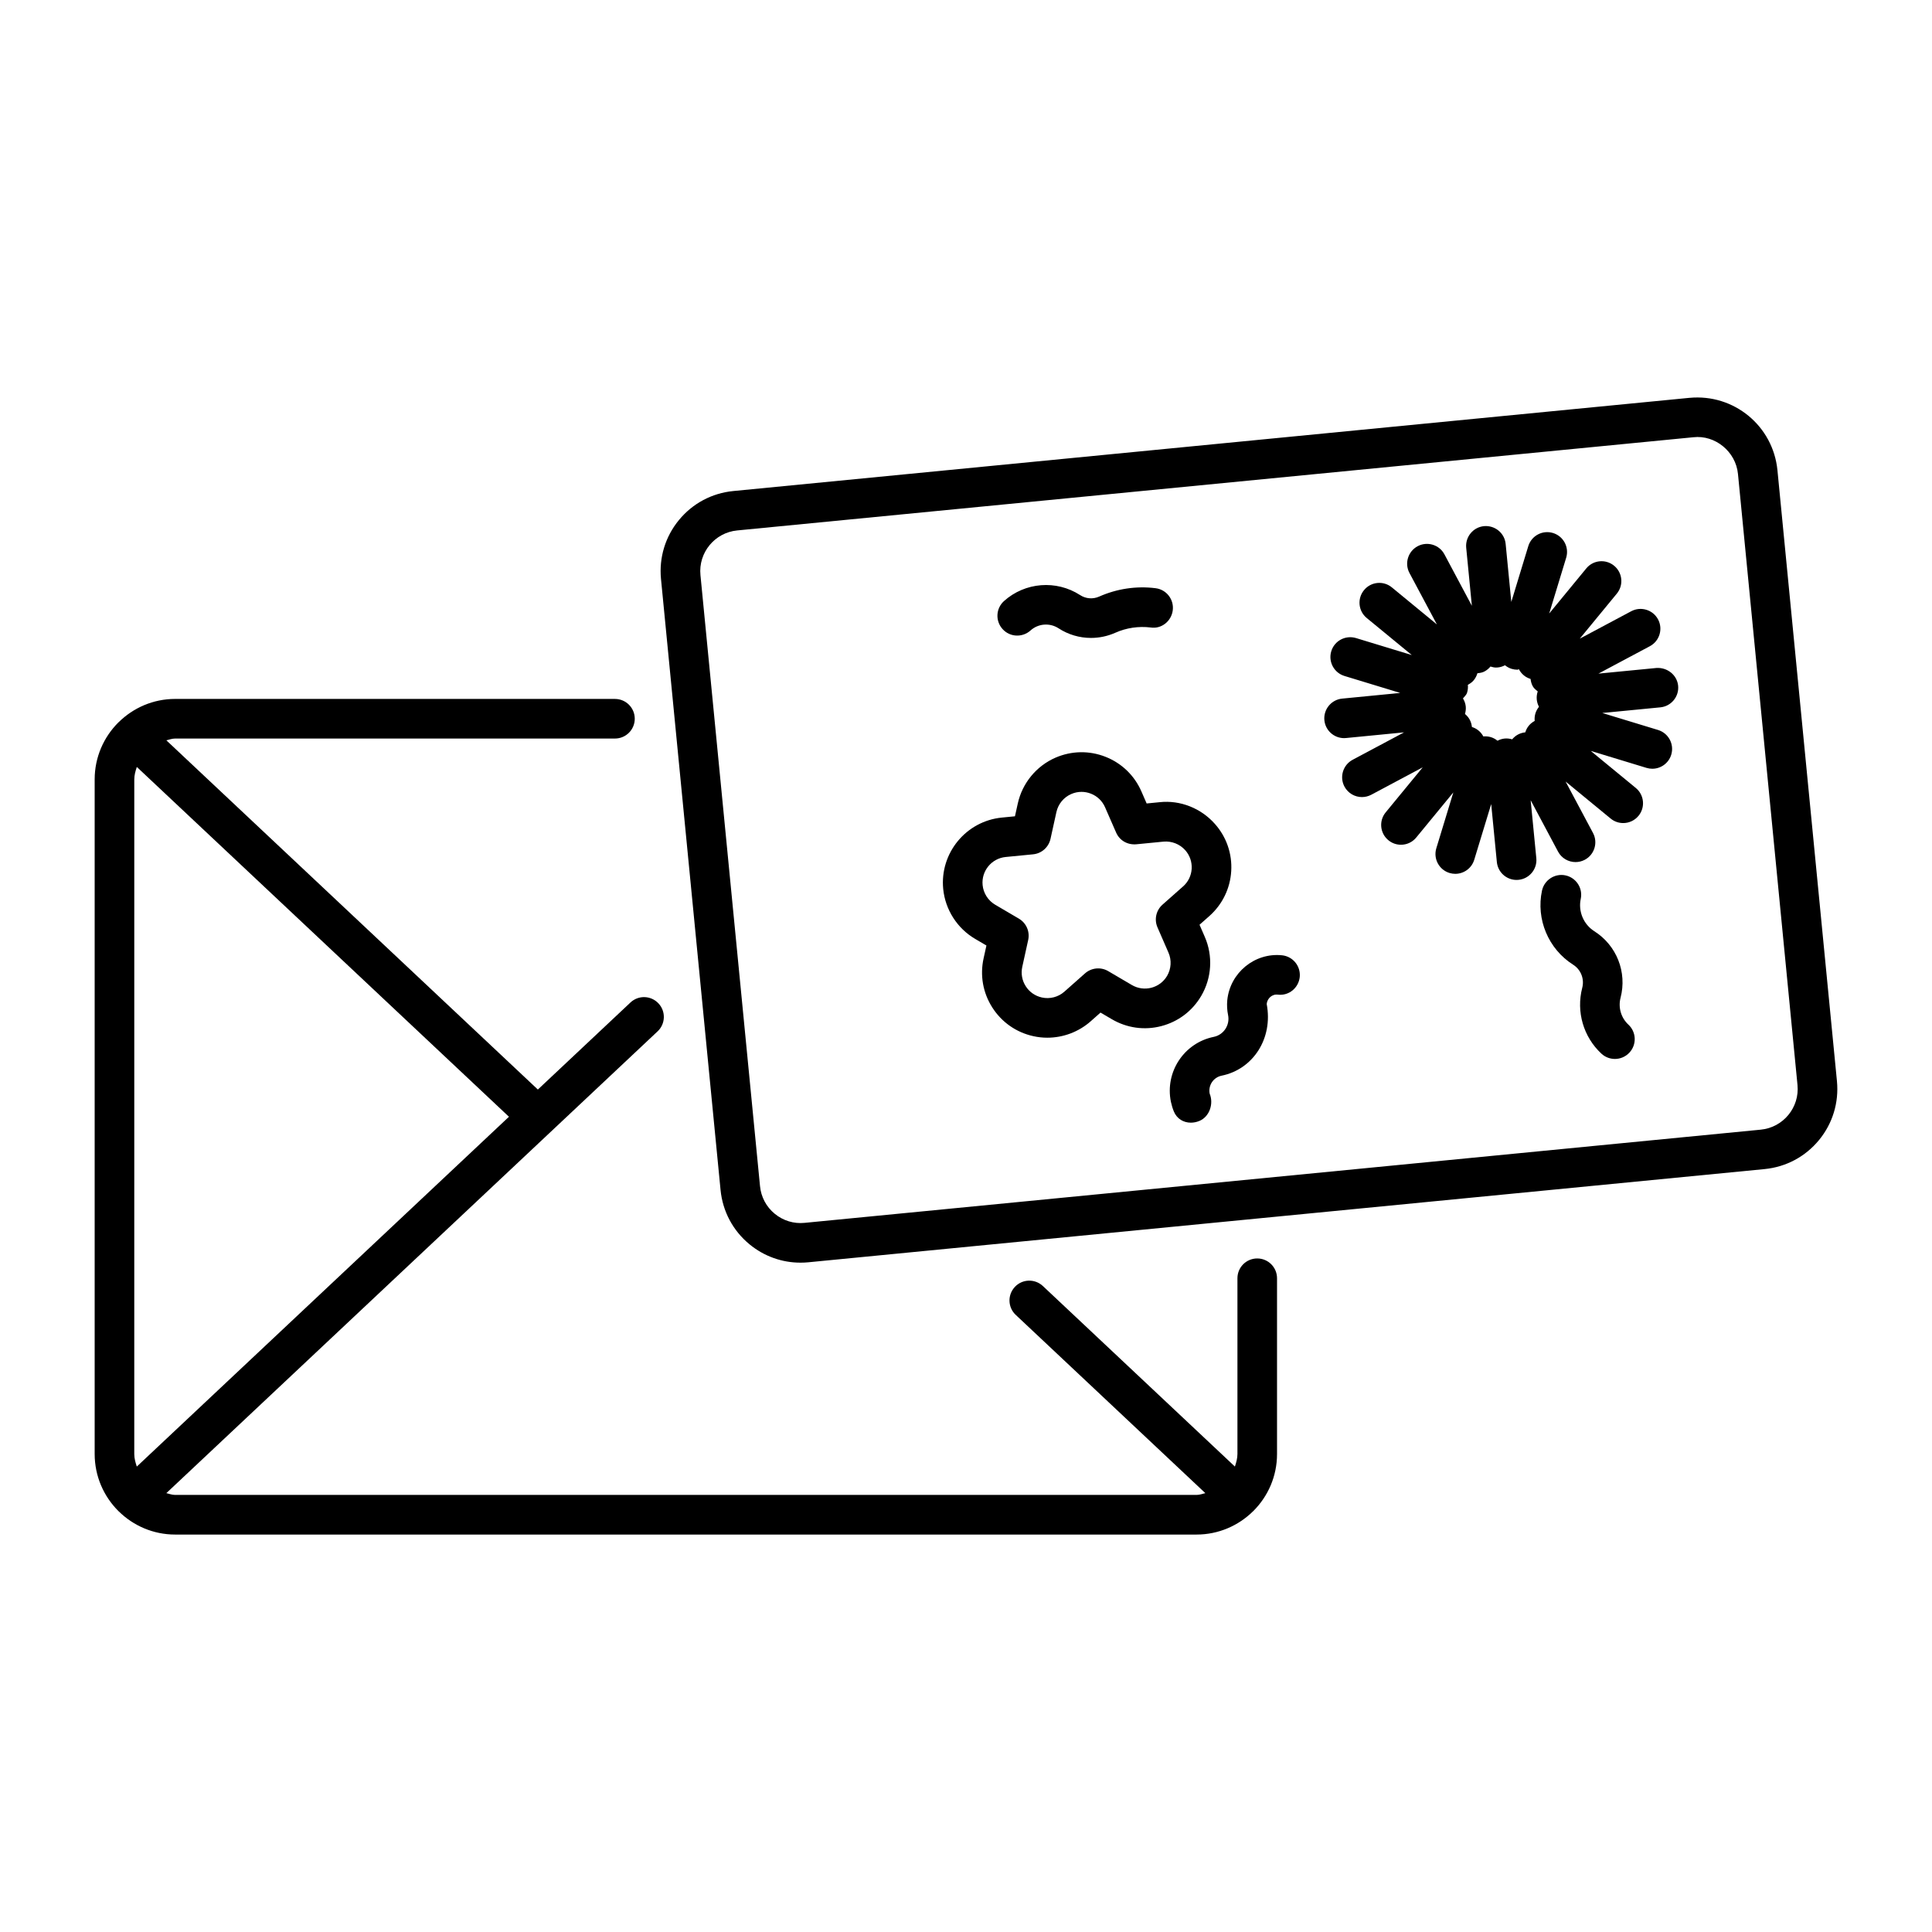 <?xml version="1.0" encoding="UTF-8"?>
<!-- Uploaded to: SVG Repo, www.svgrepo.com, Generator: SVG Repo Mixer Tools -->
<svg fill="#000000" width="800px" height="800px" version="1.1" viewBox="144 144 512 512" xmlns="http://www.w3.org/2000/svg">
 <g>
  <path d="m175.36 544.43c0.004 0.004 0.008 0.012 0.012 0.02 0.02 0.023 0.051 0.027 0.07 0.051 3.856 3.809 9.141 6.172 14.977 6.172h270.68c5.828 0 11.109-2.359 14.965-6.164 0.023-0.023 0.059-0.031 0.082-0.059 0.004-0.008 0.008-0.016 0.012-0.023 3.871-3.863 6.269-9.199 6.269-15.086v-46.59c0-2.902-2.348-5.246-5.246-5.246-2.902 0-5.246 2.348-5.246 5.246v46.59c0 1.176-0.324 2.254-0.672 3.312l-50.887-47.84c-2.113-1.977-5.434-1.902-7.422 0.23-1.988 2.113-1.887 5.434 0.227 7.414l50.25 47.242c-0.773 0.176-1.504 0.473-2.332 0.473h-270.68c-0.828 0-1.562-0.297-2.336-0.473l130.19-122.38c2.113-1.984 2.215-5.305 0.227-7.414-2-2.121-5.309-2.219-7.422-0.23l-24.539 23.066-98.453-92.547c0.773-0.176 1.508-0.473 2.336-0.473h116.55c2.902 0 5.246-2.348 5.246-5.246 0-2.902-2.348-5.246-5.246-5.246l-116.55-0.004c-5.832 0-11.113 2.363-14.969 6.164-0.023 0.023-0.055 0.031-0.078 0.055-0.004 0.004-0.008 0.012-0.012 0.02-3.871 3.863-6.273 9.203-6.273 15.09v178.78c0.004 5.891 2.402 11.23 6.273 15.094zm4.894-11.773c-0.348-1.062-0.672-2.141-0.672-3.32l0.004-178.77c0-1.176 0.324-2.258 0.672-3.32l98.621 92.703z"/>
  <path d="m591.73 249.43-253.4 24.699c-5.668 0.555-10.781 3.281-14.402 7.684-3.617 4.398-5.301 9.941-4.758 15.609l15.785 161.93c0.555 5.672 3.281 10.789 7.676 14.406 3.856 3.172 8.59 4.859 13.508 4.859 0.695 0 1.402-0.031 2.113-0.102l253.4-24.699c5.668-0.555 10.781-3.281 14.402-7.684 3.617-4.398 5.301-9.941 4.758-15.609l-15.773-161.93c-1.16-11.707-11.5-20.281-23.309-19.16zm18.898 193.94-253.4 24.699c-2.848 0.293-5.688-0.574-7.922-2.414-2.234-1.84-3.617-4.438-3.894-7.32l-15.785-161.93c-0.586-5.945 3.781-11.254 9.727-11.832l253.4-24.699c5.769-0.656 11.254 3.789 11.828 9.734l15.773 161.93c0.586 5.945-3.781 11.254-9.727 11.832z"/>
  <path d="m582.98 321.02-15.379 1.496 13.637-7.269c2.551-1.363 3.527-4.547 2.164-7.102-1.363-2.562-4.562-3.512-7.102-2.164l-13.641 7.269 9.816-11.934c1.844-2.238 1.527-5.547-0.719-7.391-2.234-1.84-5.547-1.527-7.379 0.719l-9.82 11.938 4.5-14.781c0.84-2.773-0.719-5.703-3.496-6.551-2.797-0.844-5.711 0.727-6.551 3.496l-4.496 14.77-1.5-15.367c-0.277-2.894-2.859-4.973-5.738-4.715-2.879 0.281-4.992 2.848-4.715 5.731l1.5 15.375-7.269-13.629c-1.363-2.562-4.562-3.516-7.102-2.156-2.551 1.363-3.527 4.539-2.164 7.098l7.273 13.633-11.938-9.816c-2.223-1.84-5.535-1.531-7.379 0.723-1.844 2.234-1.527 5.547 0.719 7.387l11.941 9.816-14.789-4.504c-2.797-0.832-5.711 0.727-6.551 3.496-0.84 2.773 0.719 5.703 3.496 6.551l14.781 4.5-15.387 1.5c-2.879 0.281-4.992 2.848-4.715 5.731 0.266 2.711 2.551 4.742 5.219 4.742 0.176 0 0.348-0.012 0.523-0.027l15.379-1.5-13.637 7.269c-2.551 1.363-3.527 4.547-2.164 7.102 0.941 1.77 2.758 2.777 4.633 2.777 0.84 0 1.68-0.199 2.469-0.613l13.637-7.269-9.812 11.934c-1.844 2.238-1.527 5.547 0.719 7.387 0.973 0.805 2.152 1.195 3.332 1.195 1.516 0 3.012-0.652 4.047-1.918l9.828-11.953-4.508 14.801c-0.84 2.773 0.719 5.703 3.496 6.551 0.512 0.152 1.023 0.227 1.527 0.227 2.254 0 4.336-1.457 5.023-3.723l4.496-14.77 1.5 15.367c0.266 2.715 2.551 4.742 5.219 4.742 0.176 0 0.348-0.012 0.523-0.027 2.879-0.281 4.992-2.848 4.715-5.731l-1.5-15.367 7.258 13.617c0.941 1.77 2.758 2.777 4.633 2.777 0.84 0 1.68-0.199 2.469-0.613 2.551-1.363 3.527-4.547 2.164-7.102l-7.269-13.637 11.941 9.816c0.973 0.805 2.152 1.195 3.332 1.195 1.516 0 3.012-0.652 4.059-1.918 1.836-2.238 1.516-5.547-0.727-7.387l-11.941-9.816 14.789 4.5c0.512 0.152 1.023 0.227 1.527 0.227 2.254 0 4.336-1.457 5.023-3.723 0.84-2.773-0.719-5.703-3.496-6.551l-14.781-4.5 15.387-1.496c2.879-0.281 4.992-2.844 4.715-5.731-0.293-2.875-2.898-4.887-5.746-4.703zm-42.047-0.137c0.688-0.066 1.328-0.281 1.906-0.582 0.512 0.414 1.098 0.75 1.766 0.953 0.512 0.152 1.023 0.227 1.527 0.227 0.145 0 0.254-0.117 0.395-0.129 0.316 0.613 0.758 1.18 1.328 1.645 0.535 0.441 1.137 0.73 1.762 0.93 0.066 0.656 0.246 1.309 0.574 1.926 0.316 0.594 0.84 0.965 1.324 1.379-0.223 0.676-0.328 1.398-0.258 2.152 0.07 0.695 0.277 1.34 0.582 1.926-0.41 0.508-0.742 1.094-0.941 1.754-0.203 0.664-0.25 1.336-0.191 1.988-0.578 0.312-1.117 0.727-1.562 1.266-0.438 0.535-0.738 1.137-0.934 1.762-0.652 0.066-1.305 0.246-1.914 0.57-0.617 0.328-1.133 0.773-1.555 1.281-0.625-0.184-1.289-0.273-1.984-0.211-0.688 0.066-1.324 0.281-1.906 0.582-0.512-0.414-1.098-0.75-1.766-0.953-0.668-0.199-1.34-0.242-1.988-0.188-0.312-0.578-0.73-1.113-1.27-1.559-0.531-0.441-1.133-0.746-1.754-0.941-0.07-0.652-0.246-1.301-0.57-1.914-0.328-0.613-0.77-1.117-1.273-1.539 0.188-0.629 0.273-1.301 0.207-1.992-0.078-0.789-0.355-1.496-0.738-2.129 0.395-0.5 0.898-0.898 1.094-1.543 0.207-0.688 0.266-1.383 0.199-2.055 0.562-0.312 1.113-0.672 1.547-1.199 0.469-0.566 0.793-1.207 0.984-1.871 0.637-0.074 1.277-0.152 1.875-0.473 0.629-0.336 1.16-0.789 1.59-1.309 0.461 0.133 0.926 0.27 1.426 0.27 0.172 0.004 0.344-0.008 0.52-0.023z"/>
  <path d="m462.33 407.94c2.809-4.769 3.156-10.633 0.941-15.688l-1.383-3.184 2.606-2.305c3.453-3.07 5.516-7.305 5.793-11.914 0.277-4.617-1.262-9.066-4.336-12.516-3.66-4.137-9.172-6.344-14.625-5.746l-3.453 0.34-1.383-3.176c-1.844-4.238-5.227-7.504-9.531-9.195-4.293-1.691-9.012-1.605-13.262 0.242-5.055 2.207-8.785 6.75-9.973 12.141l-0.75 3.387-3.465 0.34c-9.492 0.926-16.473 9.406-15.551 18.91 0.543 5.5 3.711 10.449 8.465 13.238l2.992 1.758-0.75 3.394c-0.996 4.516-0.176 9.148 2.316 13.043s6.344 6.59 10.863 7.586c1.23 0.273 2.469 0.406 3.699 0.406 4.203 0 8.312-1.527 11.512-4.356l2.594-2.301 3.004 1.758c3.977 2.336 8.641 2.992 13.109 1.824 4.481-1.172 8.23-4.004 10.566-7.988zm-4.805-29.027-5.453 4.832c-1.703 1.508-2.234 3.941-1.324 6.023l2.91 6.688c0.871 1.984 0.727 4.289-0.367 6.164-1.918 3.25-6.078 4.32-9.328 2.426l-6.285-3.691c-1.938-1.145-4.438-0.906-6.141 0.602l-5.453 4.832c-1.621 1.449-3.875 2.031-5.984 1.555-1.773-0.395-3.301-1.449-4.273-2.988-0.984-1.531-1.301-3.352-0.914-5.137l1.566-7.113c0.492-2.219-0.504-4.5-2.461-5.652l-6.285-3.691c-1.875-1.102-3.125-3.051-3.332-5.211-0.367-3.742 2.379-7.078 6.121-7.441l7.258-0.707c2.254-0.219 4.121-1.871 4.613-4.094l1.566-7.113c0.473-2.121 1.938-3.906 3.926-4.769 0.871-0.383 1.793-0.574 2.727-0.574 0.84 0 1.691 0.16 2.492 0.477 1.691 0.66 3.023 1.949 3.75 3.617l2.922 6.68c0.902 2.074 2.953 3.305 5.32 3.121l7.246-0.707c2.152-0.191 4.305 0.641 5.75 2.266 1.211 1.363 1.812 3.109 1.711 4.926-0.105 1.809-0.918 3.477-2.277 4.684z"/>
  <path d="m483.73 397.16c-7.184-0.742-13.766 4.598-14.492 11.926-0.121 1.332-0.043 2.66 0.215 3.914 0.543 2.656-1.168 5.246-3.801 5.781-7.852 1.594-12.957 9.281-11.355 17.188 0.195 0.891 0.449 1.773 0.801 2.613 0.801 1.926 2.562 2.938 4.488 2.938 0.738 0 1.516-0.152 2.266-0.461 2.676-1.113 3.832-4.539 2.727-7.223-0.441-2.184 0.973-4.324 3.156-4.766 8.312-1.68 13.695-9.824 11.953-19.004 0.152-1.512 1.484-2.707 3.023-2.465 2.902 0.312 5.441-1.82 5.738-4.703 0.273-2.883-1.828-5.449-4.719-5.738z"/>
  <path d="m417.09 311.09c2.039-1.852 5.094-2.098 7.422-0.594 2.606 1.703 5.598 2.562 8.602 2.562 2.184 0 4.367-0.449 6.438-1.363 2.941-1.316 6.18-1.793 9.398-1.402 2.859 0.445 5.492-1.688 5.844-4.566 0.359-2.879-1.691-5.5-4.57-5.848-5.106-0.637-10.25 0.145-14.926 2.219-1.648 0.738-3.559 0.594-5.062-0.398-6.305-4.074-14.586-3.422-20.172 1.594-2.152 1.941-2.328 5.258-0.379 7.41 1.922 2.156 5.242 2.324 7.406 0.387z"/>
  <path d="m573.46 408.44c1.773-6.805-1.023-13.902-6.961-17.664-2.848-1.809-4.293-5.254-3.586-8.562 0.605-2.836-1.211-5.621-4.039-6.227-2.797-0.602-5.617 1.195-6.231 4.035-1.621 7.586 1.691 15.469 8.242 19.625 2.07 1.312 3.043 3.781 2.418 6.16-1.629 6.309 0.316 12.988 5.086 17.422 1.016 0.938 2.297 1.402 3.578 1.402 1.402 0 2.809-0.562 3.844-1.676 1.977-2.121 1.855-5.441-0.266-7.414-1.953-1.812-2.742-4.535-2.086-7.102z"/>
 </g>
</svg>